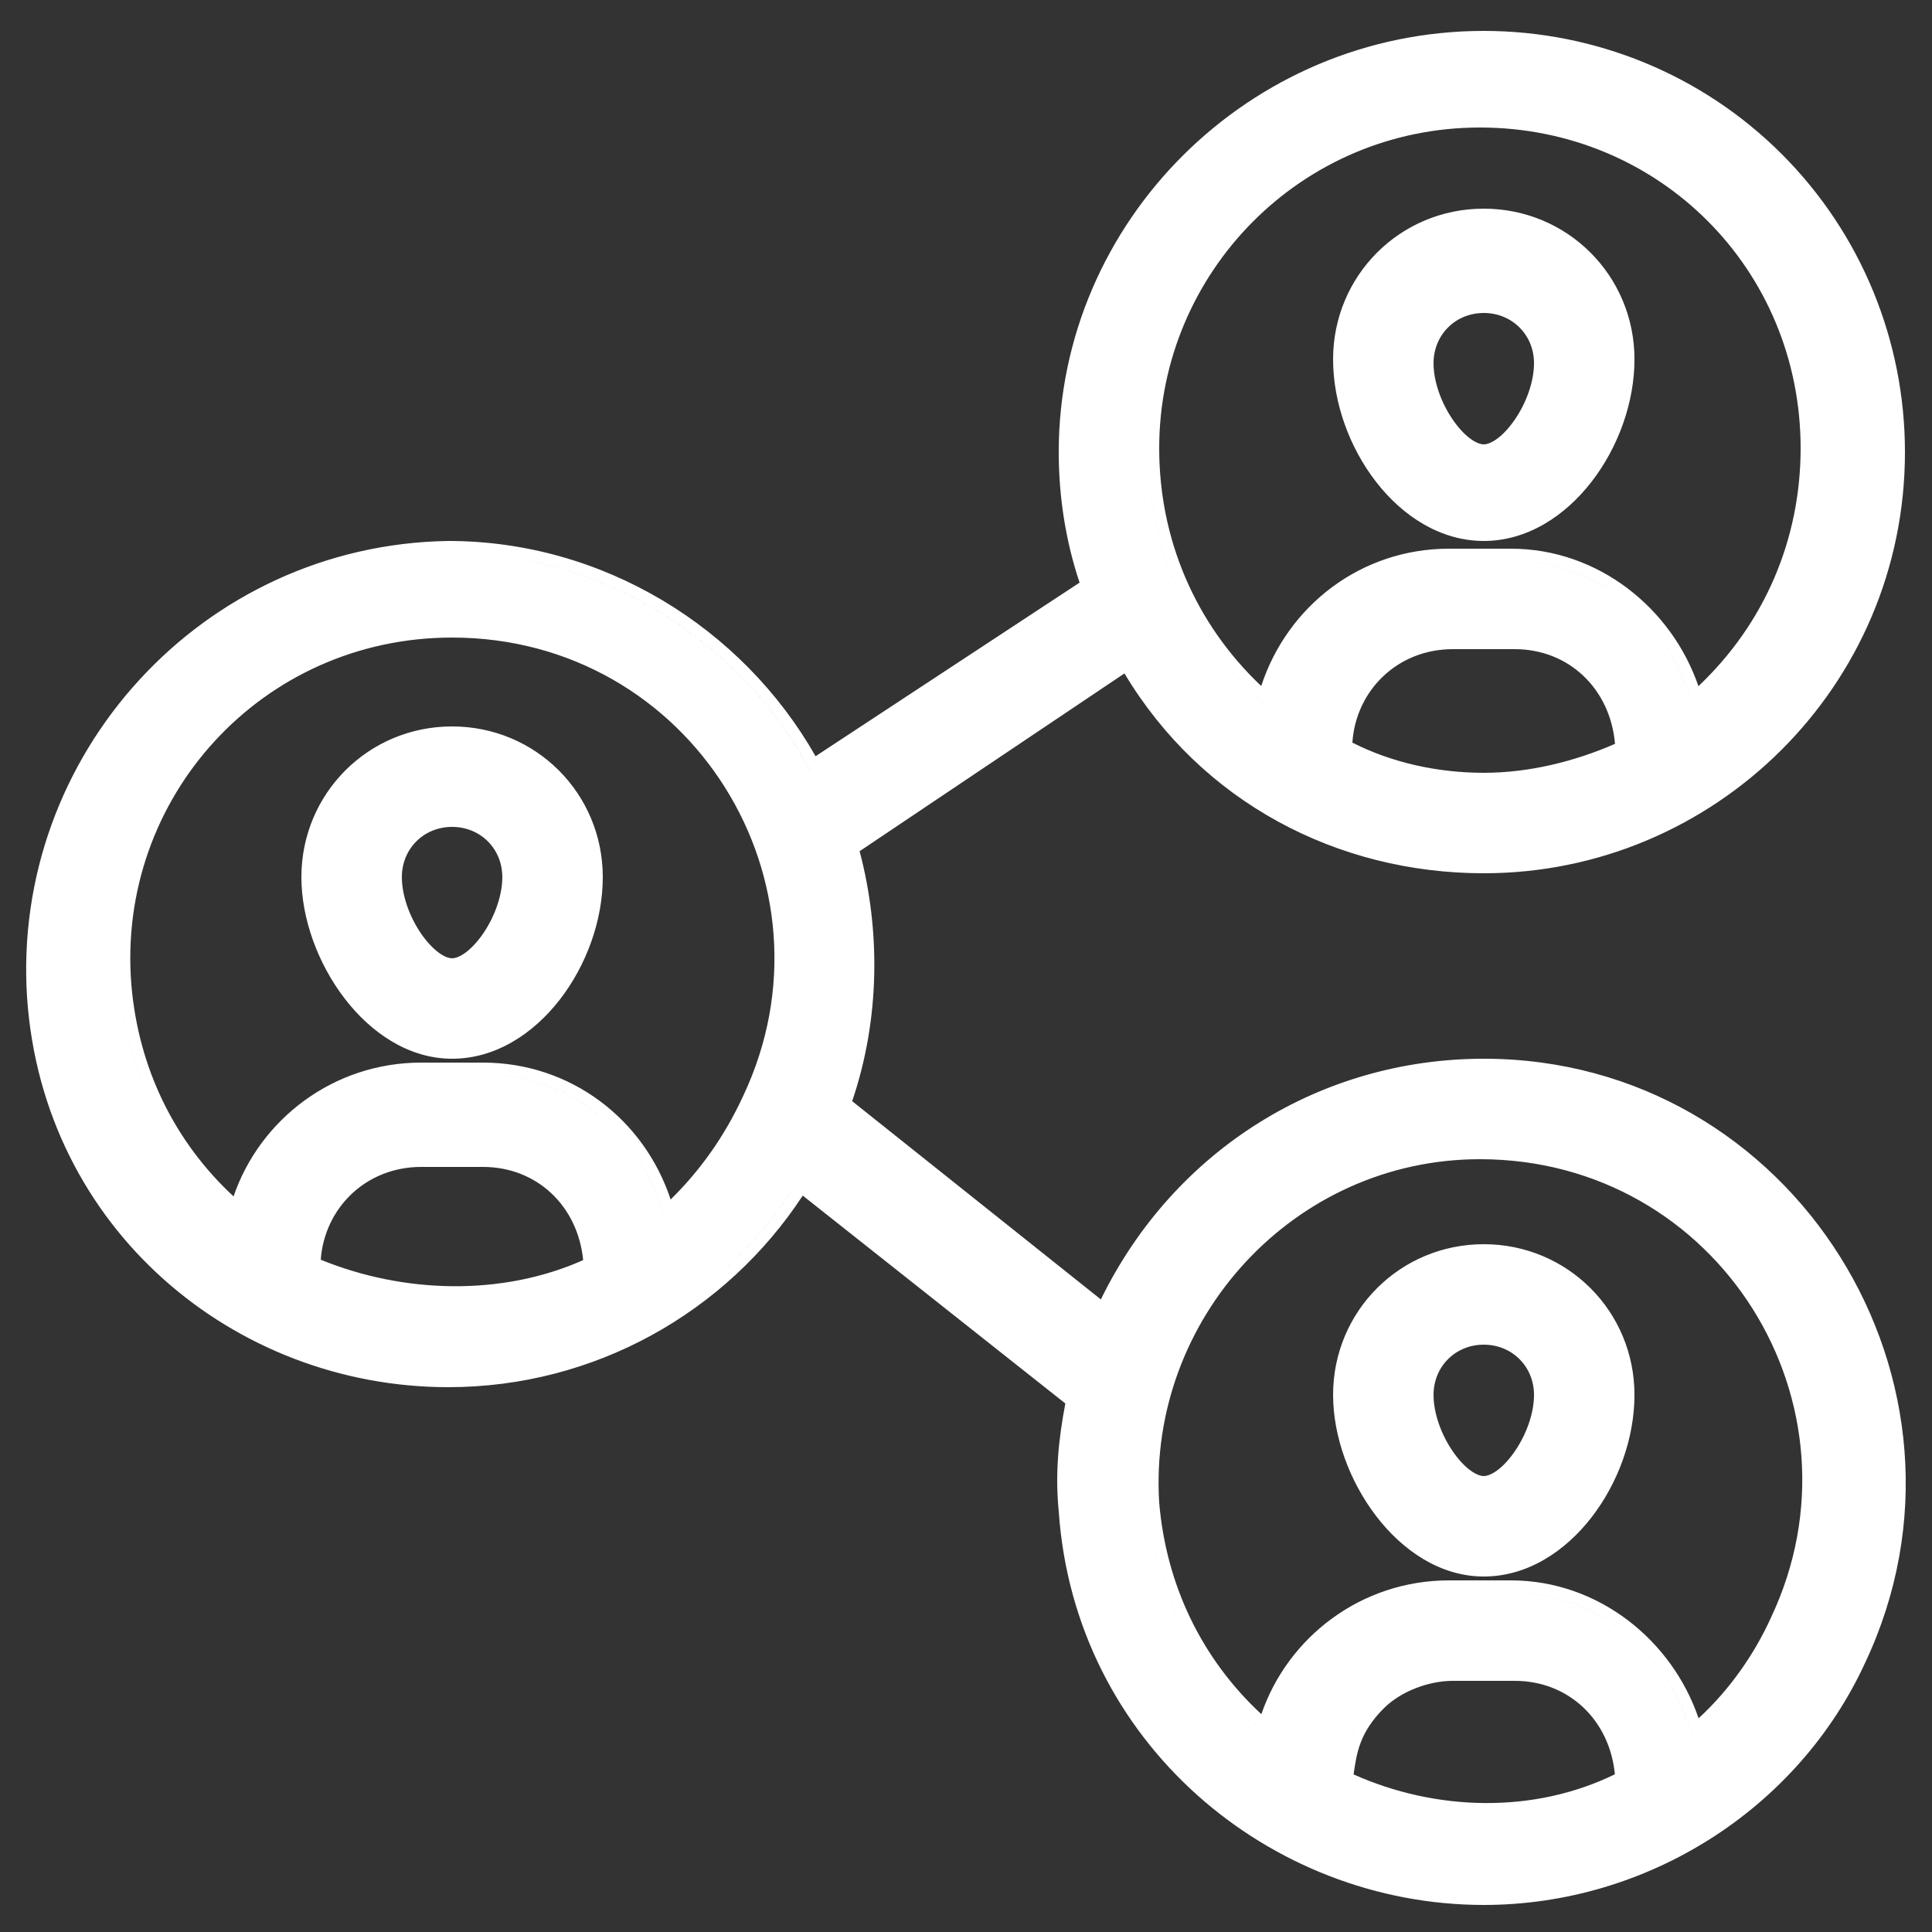 <svg width="50" height="50" viewBox="0 0 50 50" fill="none" xmlns="http://www.w3.org/2000/svg">
<rect x="0" y="0" width="50" height="50" fill="#333333" stroke="none"/>
<path fill-rule="evenodd" clip-rule="evenodd" d="M20.855 19.736C19.012 16.481 15.496 14.3 11.6 14.3C11.228 14.306 10.86 14.331 10.499 14.373C10.86 14.331 11.227 14.306 11.6 14.3C15.6 14.3 19.2 16.6 21 20L21 20C20.953 19.911 20.905 19.823 20.855 19.736ZM37.044 1.185C37.488 1.129 37.941 1.1 38.4 1.1C41.2 1.1 43.9 2.2 45.9 4.2C47.9 6.2 49 8.9 49 11.7C49 15.675 46.821 19.106 43.624 20.921C46.821 19.106 49 15.675 49 11.7C49 8.9 47.9 6.2 45.9 4.2C43.9 2.2 41.2 1.1 38.4 1.1C37.941 1.1 37.488 1.129 37.044 1.185ZM29.2 17L29.2 17L21.9 21.9C22.5 24 22.5 26.4 21.7 28.6L28.6 34.1L28.6 34.1L21.7 28.6C22.5 26.4 22.5 24 21.9 21.9L29.2 17ZM37.636 27.727C37.889 27.709 38.144 27.7 38.4 27.7C46.2 27.7 51.3 35.9 48 42.9C47.471 44.05 46.74 45.075 45.86 45.94C46.74 45.075 47.472 44.05 48 42.9C51.3 35.9 46.2 27.7 38.4 27.7C38.144 27.7 37.889 27.709 37.636 27.727ZM20.7 30.5L20.7 30.5C20.159 31.383 19.496 32.176 18.737 32.86C19.422 32.243 20.029 31.536 20.539 30.755C20.594 30.671 20.647 30.586 20.7 30.5ZM11.6 35.9C15.389 35.9 18.792 33.965 20.775 30.942L27.571 36.322C27.391 37.267 27.304 38.148 27.401 39.125C27.815 45.091 32.855 49.3 38.4 49.3C42.614 49.3 46.522 46.834 48.272 43.027C51.663 35.831 46.423 27.4 38.4 27.4C34.205 27.4 30.399 29.73 28.49 33.629L22.054 28.498C22.78 26.364 22.786 24.068 22.247 22.029L29.101 17.428C31.09 20.752 34.604 22.6 38.4 22.6C44.364 22.6 49.3 17.767 49.3 11.7C49.3 8.821 48.169 6.045 46.112 3.988C44.055 1.931 41.279 0.8 38.4 0.8C32.336 0.8 27.4 5.732 27.4 11.7C27.4 12.852 27.579 14.005 27.94 15.078L21.107 19.571C19.209 16.236 15.601 14 11.6 14L11.595 14C5.222 14.103 0.29 19.55 0.701 25.82L0.701 25.821C1.112 31.789 6.054 35.9 11.6 35.9ZM35.6 44C34.901 44.698 34.813 45.321 34.735 45.867C34.724 45.946 34.713 46.024 34.7 46.1C35.251 46.363 35.83 46.569 36.424 46.714C35.83 46.569 35.251 46.363 34.7 46.1C34.713 46.024 34.724 45.946 34.735 45.867C34.813 45.321 34.902 44.698 35.6 44C35.675 43.925 35.757 43.854 35.845 43.788C35.757 43.854 35.675 43.925 35.6 44ZM42.105 46.1L42.1 46.1L42.1 46.1C42.105 46.1 42.111 46.1 42.116 46.099C42.112 46.099 42.108 46.1 42.105 46.1ZM37.6 43.5H39.2C40.599 43.5 41.66 44.518 41.793 45.919C39.686 46.947 37.16 46.873 35.031 45.922L35.033 45.905C35.111 45.368 35.187 44.837 35.812 44.212C36.25 43.774 36.971 43.5 37.6 43.5ZM38.3 30C44.478 30 48.435 36.369 45.829 41.871L45.827 41.876C45.404 42.807 44.758 43.737 43.959 44.469C43.278 42.463 41.38 40.9 39.1 40.9H37.5C35.231 40.9 33.328 42.366 32.644 44.363C31.113 42.942 30.18 41.038 29.999 38.878C29.712 34.148 33.479 30 38.3 30ZM43.8 45C43.775 44.893 43.746 44.788 43.713 44.684C43.106 42.732 41.283 41.2 39.1 41.2H37.5C37.327 41.2 37.157 41.209 36.989 41.227C37.157 41.209 37.327 41.2 37.5 41.2H39.1C41.4 41.2 43.3 42.9 43.8 45L43.8 45ZM32.8 44.9C32.714 44.828 32.629 44.755 32.546 44.68C30.897 43.198 29.89 41.185 29.7 38.9C29.493 35.52 31.285 32.425 34.058 30.831C31.285 32.425 29.493 35.52 29.7 38.9C29.9 41.3 31 43.4 32.8 44.9L32.8 44.9ZM42.381 46.001C42.388 46 42.394 46 42.4 46H42.396C42.391 46 42.386 46.001 42.381 46.001ZM10.178 29.985C8.95 30.285 8.084 31.336 8 32.6V32.8C8.521 33.026 9.067 33.207 9.628 33.337C9.067 33.207 8.521 33.026 8 32.8V32.6C8.084 31.336 8.95 30.285 10.178 29.985ZM15.4 32.8C15.409 32.8 15.418 32.799 15.427 32.798C15.418 32.799 15.409 32.8 15.4 32.8L15.4 32.8ZM15.663 32.704C15.675 32.702 15.687 32.7 15.7 32.7H15.696C15.685 32.7 15.674 32.702 15.663 32.704ZM12.5 30.2C13.896 30.2 14.956 31.214 15.092 32.612C12.975 33.554 10.436 33.474 8.301 32.601C8.399 31.263 9.469 30.2 10.9 30.2H12.5ZM9.663 16.437C5.604 17.402 2.755 21.191 3.1 25.5C3.3 27.9 4.4 30 6.2 31.5L6.2 31.5C6.114 31.428 6.029 31.355 5.946 31.28C4.297 29.798 3.29 27.785 3.1 25.5C2.755 21.191 5.604 17.402 9.663 16.437ZM10.447 27.821C10.596 27.807 10.747 27.8 10.9 27.8H12.5C14.685 27.8 16.508 29.243 17.114 31.273C17.146 31.381 17.175 31.489 17.2 31.6L17.2 31.6C16.7 29.4 14.8 27.8 12.5 27.8H10.9C10.747 27.8 10.596 27.807 10.447 27.821ZM19.228 28.374C18.727 29.459 18.083 30.328 17.356 31.043C16.672 28.968 14.771 27.5 12.5 27.5H10.9C8.631 27.5 6.729 28.966 6.044 30.963C4.513 29.542 3.579 27.636 3.399 25.476C3.013 20.649 6.777 16.5 11.7 16.5C17.878 16.5 21.835 22.869 19.229 28.372L19.228 28.374ZM35.686 17.198C35.117 17.691 34.753 18.403 34.7 19.2V19.4C35.8 20 37.1 20.3 38.4 20.3C38.512 20.3 38.625 20.297 38.737 20.292C38.624 20.297 38.512 20.3 38.4 20.3C37.1 20.3 35.8 20 34.7 19.4V19.2C34.753 18.403 35.117 17.691 35.686 17.198ZM39.2 16.8C40.609 16.8 41.676 17.834 41.796 19.251C40.743 19.71 39.568 20 38.4 20C37.206 20 36.017 19.737 35 19.219V19.21C35.094 17.868 36.166 16.8 37.6 16.8H39.2ZM38.3 3.3C42.934 3.3 46.6 6.966 46.6 11.6C46.6 13.957 45.666 16.14 43.955 17.758C43.271 15.758 41.376 14.2 39.1 14.2H37.5C35.225 14.2 33.322 15.673 32.64 17.754C30.932 16.137 30 13.954 30 11.6C30 7.063 33.668 3.3 38.3 3.3ZM36.27 3.24C32.471 4.156 29.7 7.586 29.7 11.6C29.7 14.2 30.8 16.6 32.8 18.3L32.8 18.3C32.714 18.226 32.629 18.152 32.546 18.076C30.707 16.392 29.7 14.088 29.7 11.6C29.7 7.586 32.471 4.156 36.27 3.24ZM37.095 14.517C37.228 14.506 37.363 14.5 37.5 14.5H39.1C41.4 14.5 43.3 16.2 43.8 18.3L43.8 18.3C43.774 18.192 43.745 18.085 43.712 17.98C43.104 16.03 41.282 14.5 39.1 14.5H37.5C37.363 14.5 37.228 14.506 37.095 14.517ZM11.7 18.8C9.535 18.8 7.8 20.534 7.8 22.7C7.8 23.773 8.227 24.936 8.912 25.832C9.596 26.727 10.575 27.4 11.7 27.4C12.821 27.4 13.8 26.757 14.487 25.871C15.175 24.985 15.6 23.821 15.6 22.7C15.6 20.534 13.866 18.8 11.7 18.8ZM11.7 24.8C11.616 24.8 11.491 24.759 11.337 24.641C11.186 24.526 11.029 24.355 10.886 24.145C10.599 23.719 10.4 23.176 10.4 22.7C10.4 21.966 10.966 21.4 11.7 21.4C12.435 21.4 13 21.966 13 22.7C13 23.176 12.802 23.719 12.514 24.145C12.372 24.355 12.215 24.526 12.064 24.641C11.909 24.759 11.785 24.8 11.7 24.8ZM13.401 26.517C14.535 25.7 15.3 24.152 15.3 22.7C15.3 20.7 13.7 19.1 11.7 19.1C11.582 19.1 11.466 19.105 11.351 19.116C11.466 19.105 11.582 19.1 11.7 19.1C13.7 19.1 15.3 20.7 15.3 22.7C15.3 24.152 14.535 25.7 13.401 26.517ZM11.7 25.1C11 25.1 10.1 23.8 10.1 22.7C10.1 22.138 10.373 21.654 10.796 21.37C10.373 21.654 10.1 22.138 10.1 22.7C10.1 23.8 11 25.1 11.7 25.1C11.735 25.1 11.771 25.097 11.807 25.09C11.771 25.097 11.735 25.1 11.7 25.1ZM37.76 13.621C36.069 13.199 34.8 11.17 34.8 9.3C34.8 7.3 36.4 5.7 38.4 5.7C38.489 5.7 38.576 5.703 38.663 5.709C38.576 5.703 38.489 5.7 38.4 5.7C36.4 5.7 34.8 7.3 34.8 9.3C34.8 11.17 36.069 13.199 37.76 13.621ZM39.09 7.95C39.634 8.202 40 8.749 40 9.4C40 10.5 39.1 11.8 38.4 11.8C38.378 11.8 38.356 11.799 38.334 11.796C38.356 11.799 38.378 11.8 38.4 11.8C39.1 11.8 40 10.5 40 9.4C40 8.749 39.634 8.202 39.09 7.95ZM38.4 14C39.521 14 40.5 13.357 41.187 12.471C41.875 11.585 42.3 10.421 42.3 9.3C42.3 7.134 40.566 5.4 38.4 5.4C36.234 5.4 34.5 7.134 34.5 9.3C34.5 10.421 34.925 11.585 35.613 12.471C36.3 13.357 37.279 14 38.4 14ZM38.4 8.1C39.134 8.1 39.7 8.666 39.7 9.4C39.7 9.876 39.502 10.419 39.214 10.844C39.071 11.055 38.915 11.226 38.764 11.341C38.609 11.458 38.484 11.5 38.4 11.5C38.316 11.5 38.191 11.458 38.036 11.341C37.885 11.226 37.729 11.055 37.586 10.844C37.298 10.419 37.1 9.876 37.1 9.4C37.1 8.666 37.666 8.1 38.4 8.1ZM39.035 40.422C38.829 40.473 38.617 40.5 38.4 40.5C36.4 40.5 34.8 38.1 34.8 36.1C34.8 34.403 35.953 32.993 37.524 32.606C35.952 32.993 34.8 34.403 34.8 36.1C34.8 38.1 36.4 40.5 38.4 40.5C38.617 40.5 38.829 40.473 39.035 40.422ZM38.4 34.5C39.3 34.5 40 35.2 40 36.1C40 37.097 39.261 38.258 38.602 38.467C39.261 38.258 40 37.097 40 36.1C40 35.2 39.3 34.5 38.4 34.5C38.261 34.5 38.127 34.517 38 34.548C38.127 34.517 38.261 34.5 38.4 34.5ZM38.4 40.8C39.521 40.8 40.5 40.157 41.187 39.271C41.875 38.385 42.3 37.221 42.3 36.1C42.3 33.934 40.566 32.2 38.4 32.2C36.234 32.2 34.5 33.934 34.5 36.1C34.5 37.173 34.926 38.336 35.612 39.232C36.296 40.127 37.275 40.8 38.4 40.8ZM38.4 34.8C39.134 34.8 39.7 35.366 39.7 36.1C39.7 36.576 39.502 37.119 39.214 37.544C39.071 37.755 38.915 37.926 38.764 38.041C38.609 38.158 38.484 38.2 38.4 38.2C38.316 38.2 38.191 38.158 38.036 38.041C37.885 37.926 37.729 37.755 37.586 37.544C37.298 37.119 37.1 36.576 37.1 36.1C37.1 35.366 37.666 34.8 38.4 34.8Z" fill="white"/>
</svg>
